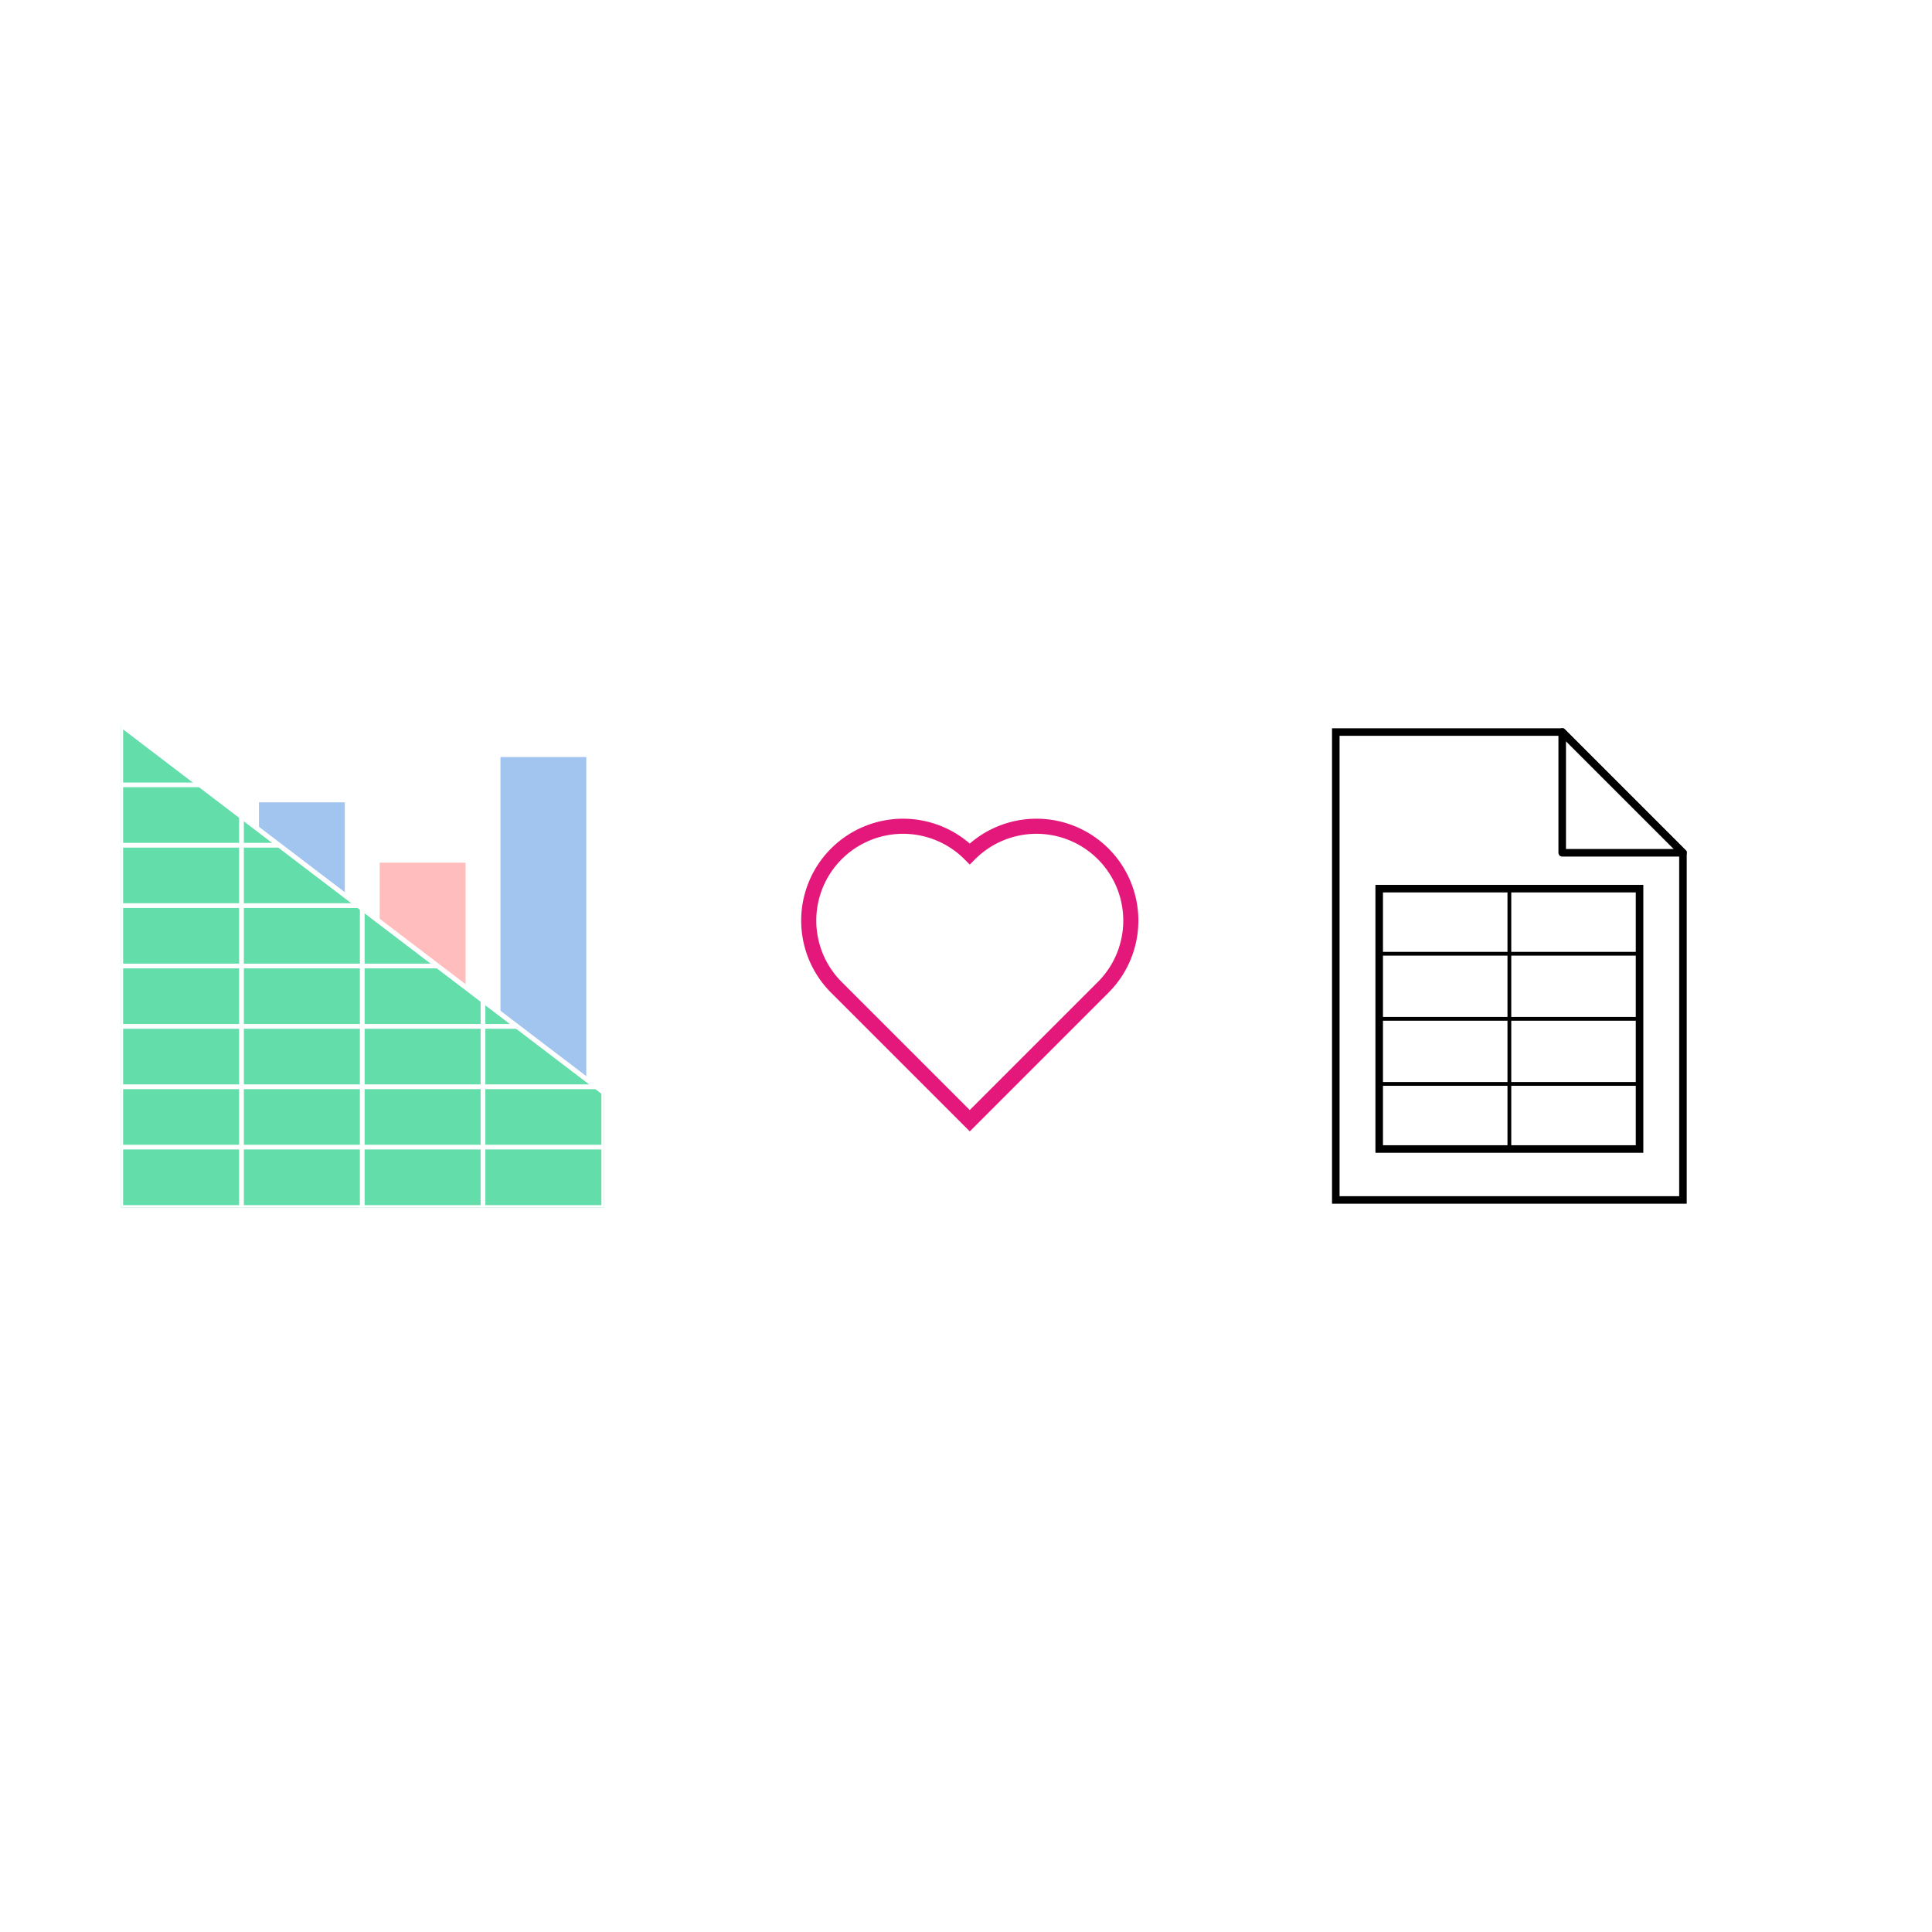<svg width="100%" height="100%" viewBox="0 0 1024 1024" version="1.1" xmlns="http://www.w3.org/2000/svg">
  <polygon fill="#ffffff" points="0,0 0,1024 1024,1024 1024,0"/>
  <svg xmlns="http://www.w3.org/2000/svg" viewBox="0 0 1024 1024" x="64" y="384" height="256" width="256">
    <defs>
      <clipPath id="grid"><polygon points="0,0 0,1024 1024,1024 1024,780"/></clipPath>
      <clipPath id="bars"><polygon points="0,0 1024,0 1024,780"/></clipPath>
    </defs>
    <polygon fill="#ffffff" points="0,0 0,1024 1024,1024 1024,0"/>
    <polygon fill="#63deab" stroke="#ffffff" stroke-width="10" points="0,0 0,1024 1024,1024 1024,780"/>
    <g clip-path="url(#bars)">
      <rect x="288" y="160" width="192" height="1000" fill="#a2c5f0" stroke="#ffffff" stroke-width="10" />
      <rect x="544" y="288" width="192" height="1000" fill="#ffbdbd" stroke="#ffffff" stroke-width="10" />
      <rect x="800" y="64"  width="192" height="1000" fill="#a2c5f0" stroke="#ffffff" stroke-width="10" />
    </g>
    <g clip-path="url(#grid)">
      <line x1="0" y1="128" x2="1024" y2="128" stroke="#ffffff" stroke-width="10" />
      <line x1="0" y1="256" x2="1024" y2="256" stroke="#ffffff" stroke-width="10" />
      <line x1="0" y1="384" x2="1024" y2="384" stroke="#ffffff" stroke-width="10" />
      <line x1="0" y1="512" x2="1024" y2="512" stroke="#ffffff" stroke-width="10" />
      <line x1="0" y1="640" x2="1024" y2="640" stroke="#ffffff" stroke-width="10" />
      <line x1="0" y1="768" x2="1024" y2="768" stroke="#ffffff" stroke-width="10" />
      <line x1="0" y1="896" x2="1024" y2="896" stroke="#ffffff" stroke-width="10" />
      <line x1="256" y1="0" x2="256" y2="1024" stroke="#ffffff" stroke-width="10" />
      <line x1="512" y1="0" x2="512" y2="1024" stroke="#ffffff" stroke-width="10" />
      <line x1="768" y1="0" x2="768" y2="1024" stroke="#ffffff" stroke-width="10" />
    </g>
    <line x1="0" y1="0" x2="1024" y2="780" stroke="#ffffff" stroke-width="10" />
  </svg>
  <svg viewBox="-100 -100 512 512" version="1.1" xmlns="http://www.w3.org/2000/svg" x="384" y="384" width="256" height="256">
    <path transform="translate(160,320) rotate(225)" d="M0,0v200a100,100,90,0,0,200,0a100,100,90,0,0,0,-200z" fill="transparent" stroke="#E4187A" stroke-width="16"/>
  </svg>
  <svg xmlns="http://www.w3.org/2000/svg" viewBox="112 0 1024 1024" x="704" y="384" width="256" height="256">
    <path d="M128,16h480l256,256v736h-736z" fill="transparent" stroke="#000000" stroke-width="16" />
    <path d="M608,16l256,256h-256z" fill="transparent" stroke="#000000" stroke-width="16" stroke-linejoin="round" />
    <rect x="220" y="348" width="552" height="552" fill="transparent" stroke="#000000" stroke-width="16"/>
    <line x1="220" y1="486" x2="772" y2="486" stroke="#000000" stroke-width="8" />
    <line x1="220" y1="624" x2="772" y2="624" stroke="#000000" stroke-width="8" />
    <line x1="220" y1="762" x2="772" y2="762" stroke="#000000" stroke-width="8" />
    <line x1="496" y1="348" x2="496" y2="900" stroke="#000000" stroke-width="8"/>
  </svg>
</svg>